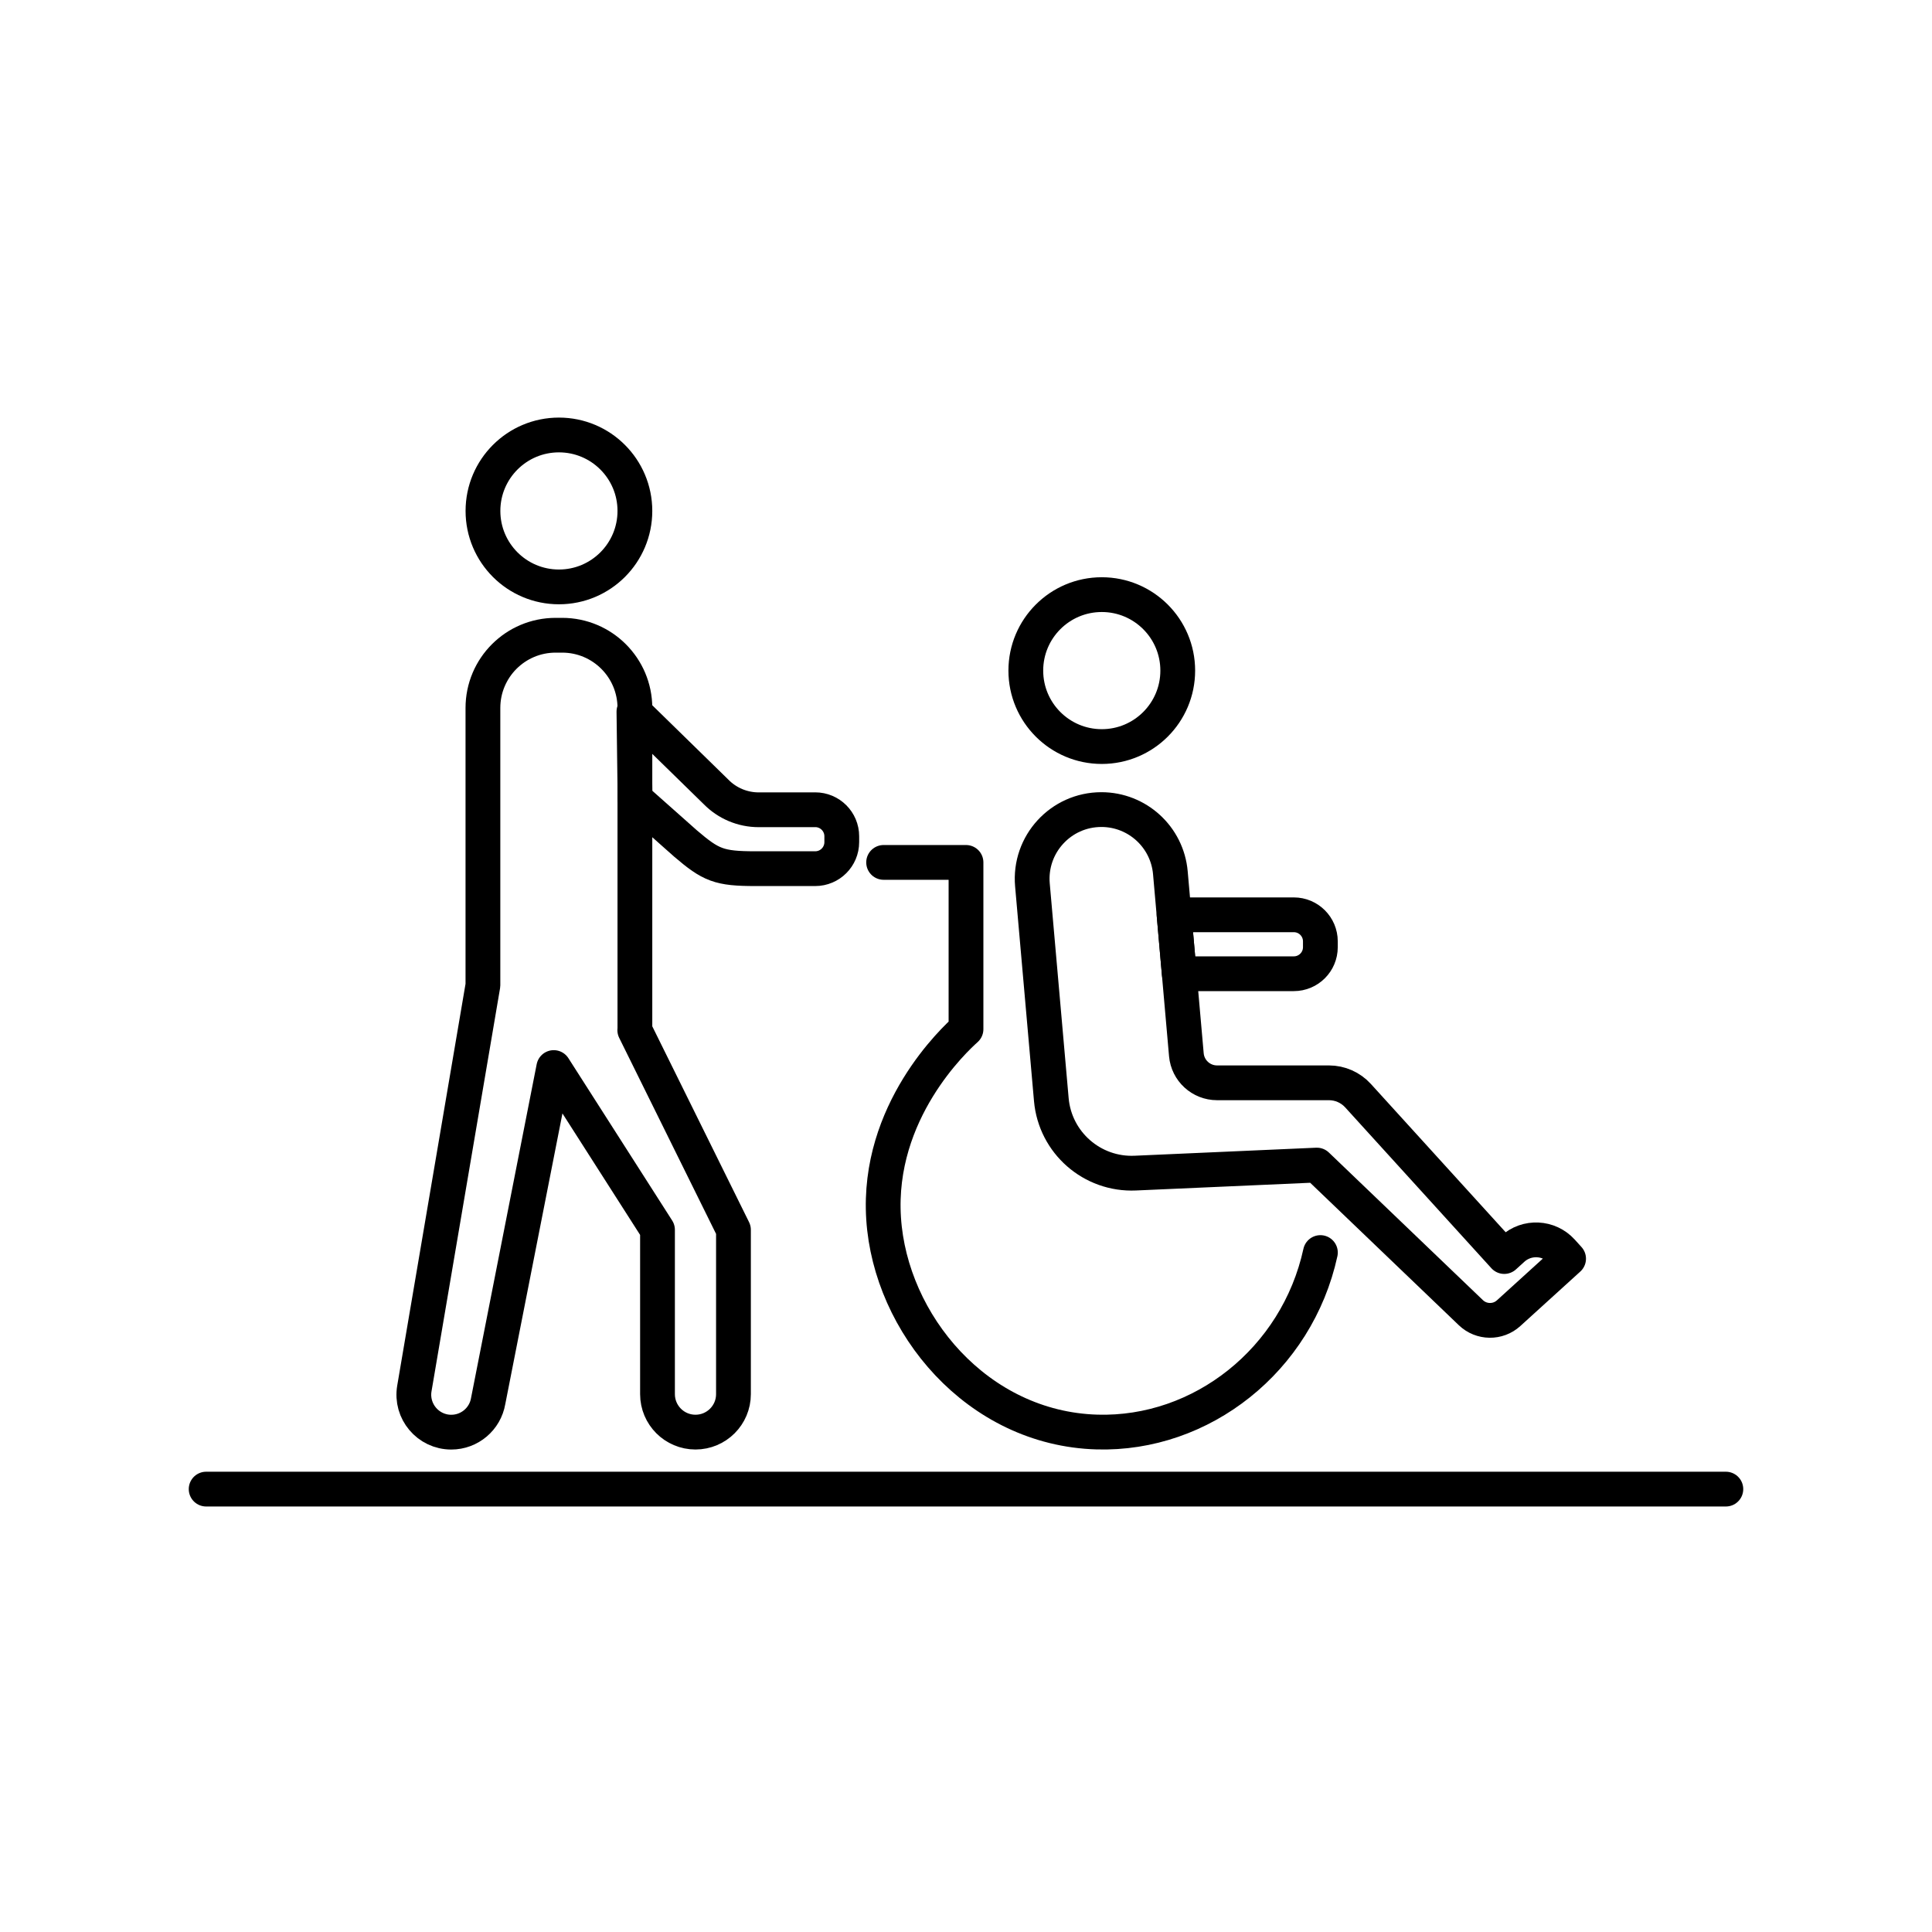 <svg xmlns="http://www.w3.org/2000/svg" id="Ebene_2" data-name="Ebene 2" viewBox="0 0 500 500"><defs><style>      .cls-1, .cls-2 {        fill: none;      }      .cls-3 {        fill: #fff;      }      .cls-3, .cls-2 {        stroke: #000;        stroke-linecap: round;        stroke-linejoin: round;        stroke-width: 9px;      }    </style></defs><g id="Ebene_2-2" data-name="Ebene 2"><g><rect class="cls-1" width="500" height="500"></rect><line class="cls-3" x1="446.65" y1="385.38" x2="53.35" y2="385.38"></line><path class="cls-2" d="M228.68,223.19h21.32v43.16c-2.86,2.56-23.13,21.31-21.32,49.03,1.77,27.2,24.23,54.33,55.23,55.23,27.03.78,51.75-18.66,57.81-46.45"></path><circle class="cls-2" cx="285.14" cy="173.55" r="19.66"></circle><circle class="cls-2" cx="144.65" cy="132.23" r="19.66"></circle><path class="cls-2" d="M391.46,323.23l-2.16,1.96-37.84-41.63c-1.93-2.12-4.66-3.33-7.53-3.33h-28.96c-4.13,0-7.58-3.16-7.94-7.27l-4.14-47.09c-.81-9.25-8.56-16.35-17.85-16.35h0c-10.52,0-18.77,9.01-17.85,19.49l4.89,55.56c.98,11.14,10.56,19.53,21.73,19.03l46.99-2.08,39.86,38.2c2.72,2.6,6.99,2.66,9.77.13l15.52-14.1-1.74-1.92c-3.35-3.69-9.06-3.96-12.75-.61Z"></path><path class="cls-2" d="M334.84,252h-29.65l-1.34-15.25h30.99c3.8,0,6.87,3.08,6.87,6.87v1.51c0,3.8-3.08,6.87-6.87,6.87Z"></path><path class="cls-2" d="M164.31,266.6v-83.38c0-10.39-8.42-18.82-18.82-18.82h-1.69c-10.39,0-18.82,8.42-18.82,18.82v71.77l-17.74,104.33c-1.01,5.92,3.55,11.32,9.55,11.32h0c4.73,0,8.76-3.41,9.55-8.07l16.97-86.29h0l26.85,42v42.52c0,5.43,4.4,9.83,9.83,9.83h0c5.43,0,9.83-4.4,9.83-9.83v-42.52l-25.54-51.68Z"></path><path class="cls-2" d="M210.97,209.57h-14.62c-4.16,0-8.15-1.67-11.06-4.65l-21.23-20.75.29,22.53,13.08,11.61c6.56,5.6,8.65,6.5,18.09,6.5h15.46c3.8,0,6.87-3.08,6.87-6.87v-1.51c0-3.8-3.08-6.87-6.87-6.87Z"></path></g></g></svg>